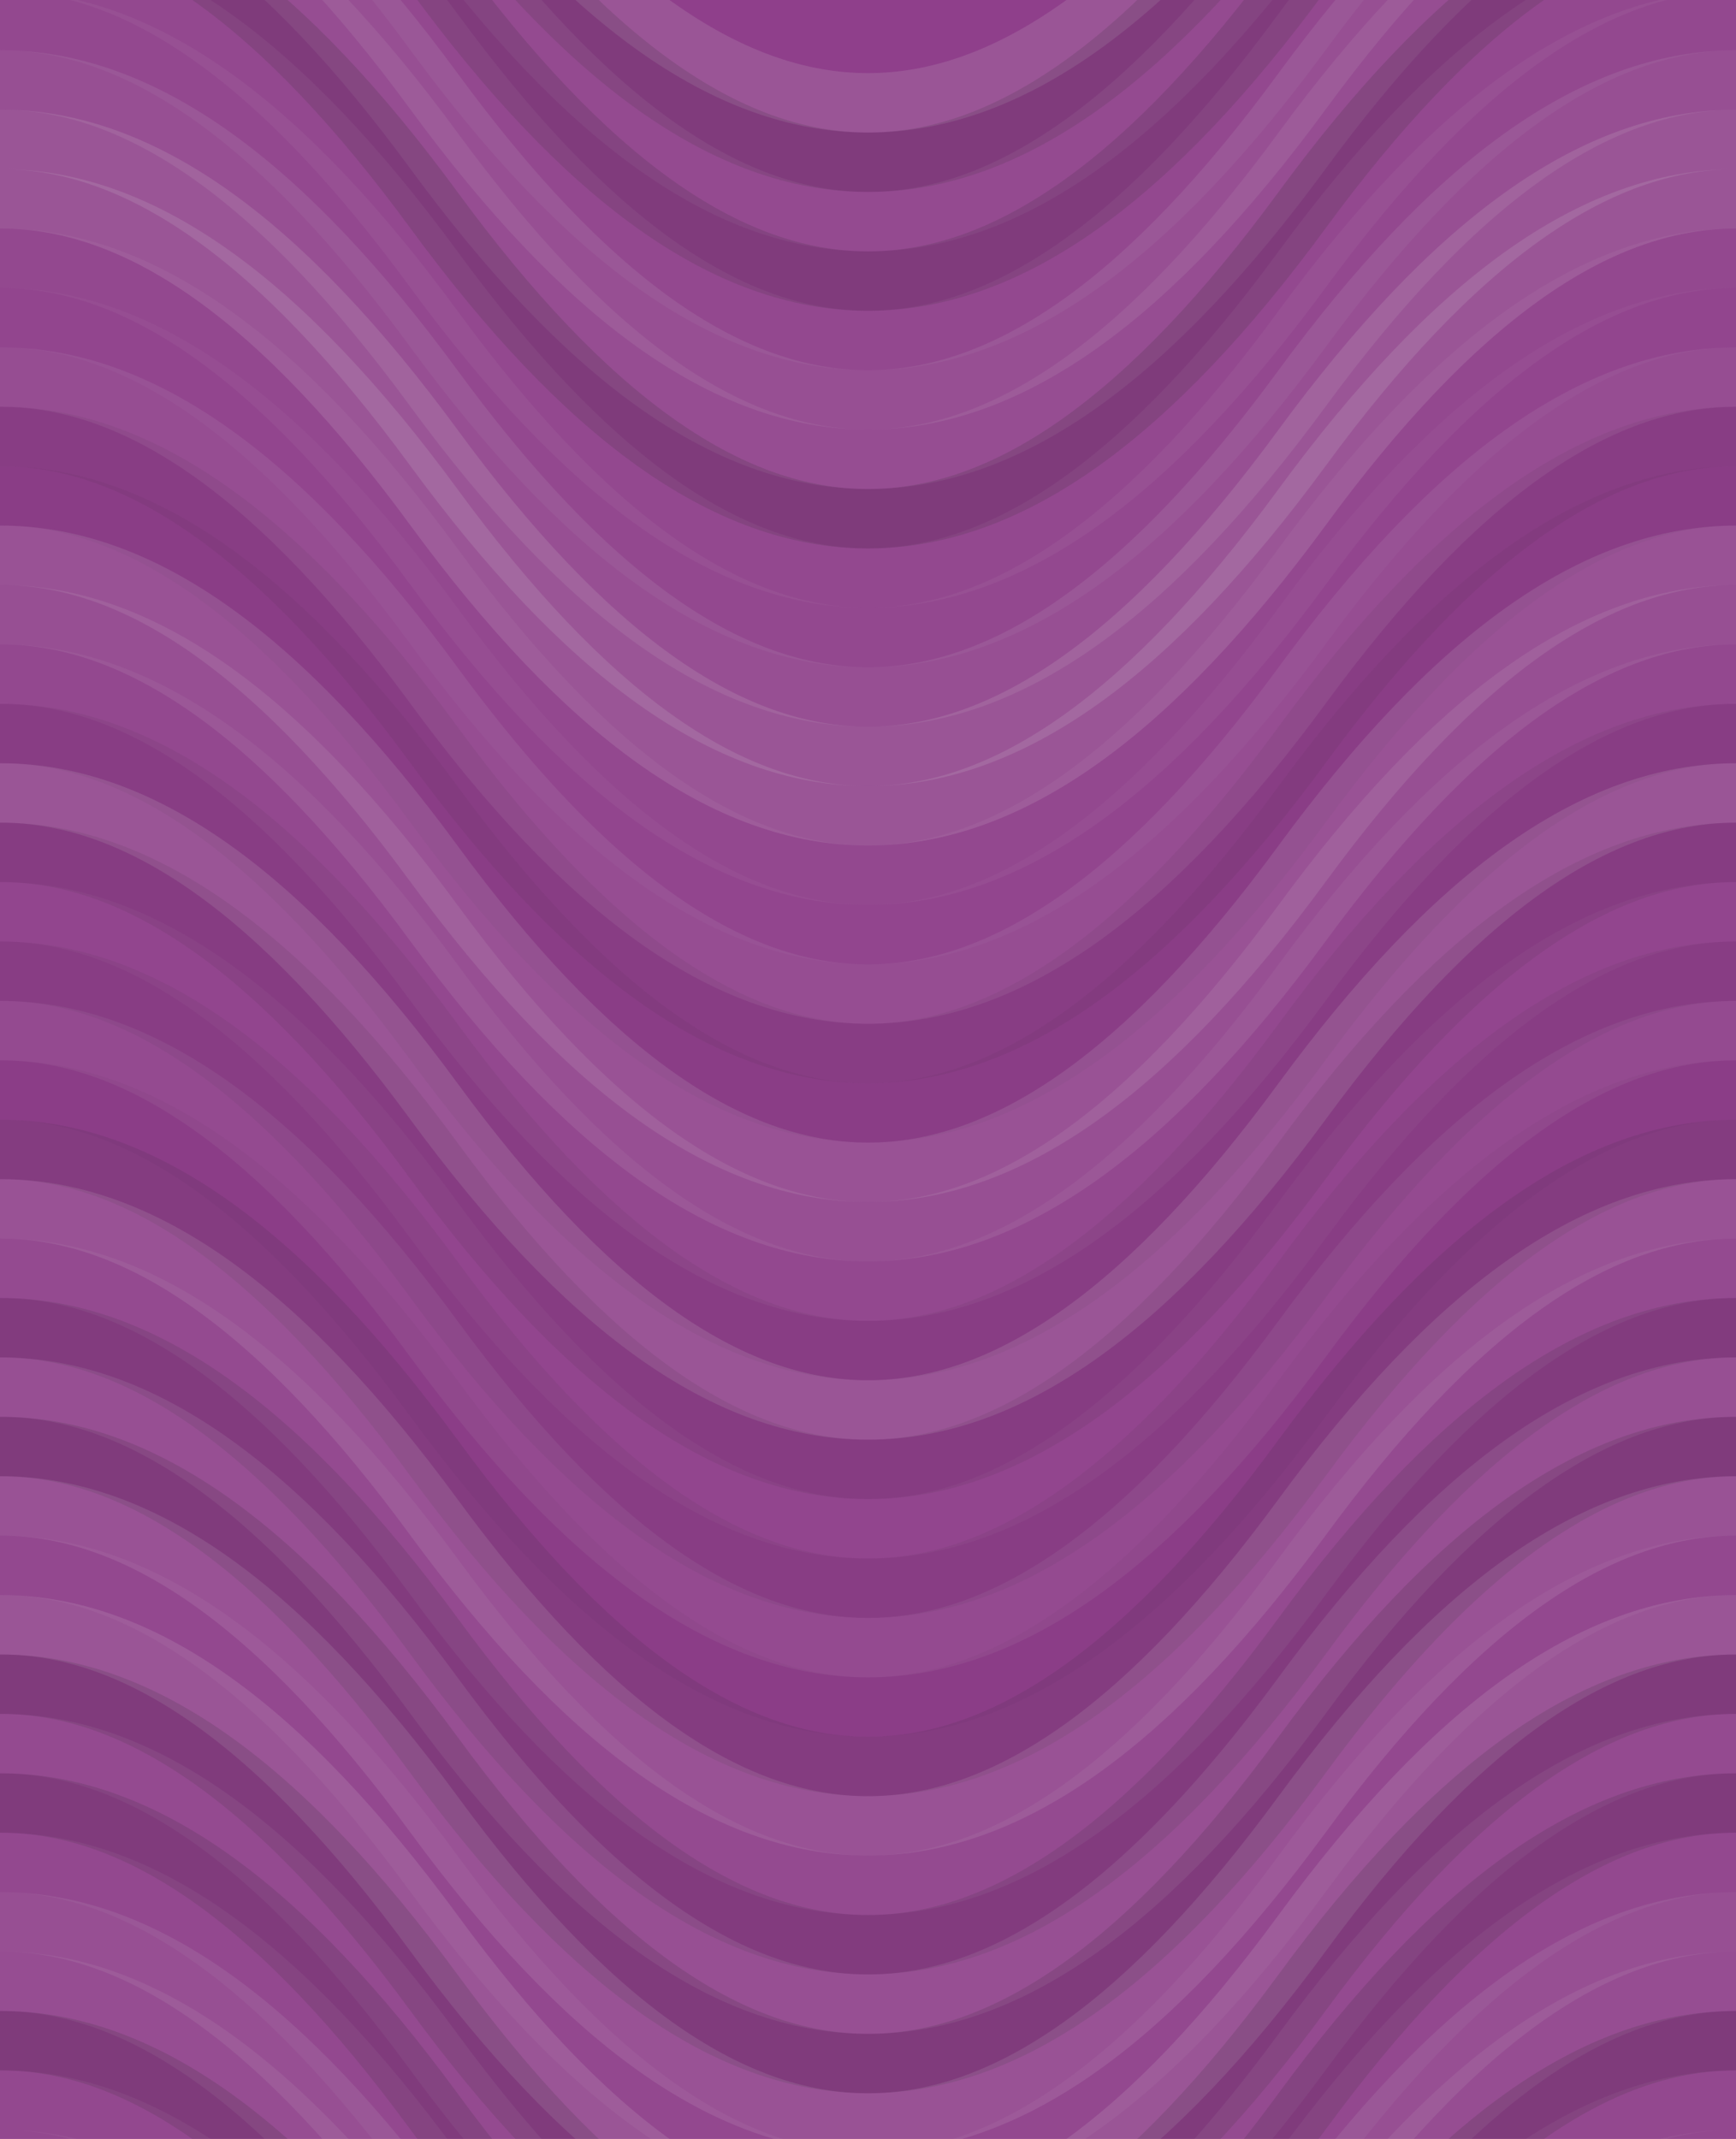 <svg xmlns="http://www.w3.org/2000/svg" width="380" height="468" viewbox="0 0 380 468" preserveAspectRatio="none"><rect x="0" y="0" width="100%" height="100%" fill="rgb(143, 63, 139)" /><path d="M0 90 C 66.5 0, 124 0, 190 90 S 314 180, 380 90 S 504 0, 570, 90" fill="none" stroke="#ddd" style="opacity:0.141;stroke-width:13px;" transform="translate(-95, -135)" /><path d="M0 90 C 66.5 0, 124 0, 190 90 S 314 180, 380 90 S 504 0, 570, 90" fill="none" stroke="#ddd" style="opacity:0.141;stroke-width:13px;" transform="translate(-95, 333)" /><path d="M0 90 C 66.5 0, 124 0, 190 90 S 314 180, 380 90 S 504 0, 570, 90" fill="none" stroke="#222" style="opacity:0.133;stroke-width:13px;" transform="translate(-95, -122)" /><path d="M0 90 C 66.5 0, 124 0, 190 90 S 314 180, 380 90 S 504 0, 570, 90" fill="none" stroke="#222" style="opacity:0.133;stroke-width:13px;" transform="translate(-95, 346)" /><path d="M0 90 C 66.5 0, 124 0, 190 90 S 314 180, 380 90 S 504 0, 570, 90" fill="none" stroke="#ddd" style="opacity:0.072;stroke-width:13px;" transform="translate(-95, -109)" /><path d="M0 90 C 66.5 0, 124 0, 190 90 S 314 180, 380 90 S 504 0, 570, 90" fill="none" stroke="#ddd" style="opacity:0.072;stroke-width:13px;" transform="translate(-95, 359)" /><path d="M0 90 C 66.5 0, 124 0, 190 90 S 314 180, 380 90 S 504 0, 570, 90" fill="none" stroke="#222" style="opacity:0.133;stroke-width:13px;" transform="translate(-95, -96)" /><path d="M0 90 C 66.5 0, 124 0, 190 90 S 314 180, 380 90 S 504 0, 570, 90" fill="none" stroke="#222" style="opacity:0.133;stroke-width:13px;" transform="translate(-95, 372)" /><path d="M0 90 C 66.5 0, 124 0, 190 90 S 314 180, 380 90 S 504 0, 570, 90" fill="none" stroke="#ddd" style="opacity:0.055;stroke-width:13px;" transform="translate(-95, -83)" /><path d="M0 90 C 66.5 0, 124 0, 190 90 S 314 180, 380 90 S 504 0, 570, 90" fill="none" stroke="#ddd" style="opacity:0.055;stroke-width:13px;" transform="translate(-95, 385)" /><path d="M0 90 C 66.5 0, 124 0, 190 90 S 314 180, 380 90 S 504 0, 570, 90" fill="none" stroke="#ddd" style="opacity:0.107;stroke-width:13px;" transform="translate(-95, -70)" /><path d="M0 90 C 66.5 0, 124 0, 190 90 S 314 180, 380 90 S 504 0, 570, 90" fill="none" stroke="#ddd" style="opacity:0.107;stroke-width:13px;" transform="translate(-95, 398)" /><path d="M0 90 C 66.5 0, 124 0, 190 90 S 314 180, 380 90 S 504 0, 570, 90" fill="none" stroke="#ddd" style="opacity:0.089;stroke-width:13px;" transform="translate(-95, -57)" /><path d="M0 90 C 66.5 0, 124 0, 190 90 S 314 180, 380 90 S 504 0, 570, 90" fill="none" stroke="#ddd" style="opacity:0.089;stroke-width:13px;" transform="translate(-95, 411)" /><path d="M0 90 C 66.5 0, 124 0, 190 90 S 314 180, 380 90 S 504 0, 570, 90" fill="none" stroke="#222" style="opacity:0.15;stroke-width:13px;" transform="translate(-95, -44)" /><path d="M0 90 C 66.5 0, 124 0, 190 90 S 314 180, 380 90 S 504 0, 570, 90" fill="none" stroke="#222" style="opacity:0.15;stroke-width:13px;" transform="translate(-95, 424)" /><path d="M0 90 C 66.5 0, 124 0, 190 90 S 314 180, 380 90 S 504 0, 570, 90" fill="none" stroke="#ddd" style="opacity:0.055;stroke-width:13px;" transform="translate(-95, -31)" /><path d="M0 90 C 66.5 0, 124 0, 190 90 S 314 180, 380 90 S 504 0, 570, 90" fill="none" stroke="#ddd" style="opacity:0.055;stroke-width:13px;" transform="translate(-95, 437)" /><path d="M0 90 C 66.5 0, 124 0, 190 90 S 314 180, 380 90 S 504 0, 570, 90" fill="none" stroke="#ddd" style="opacity:0.055;stroke-width:13px;" transform="translate(-95, -18)" /><path d="M0 90 C 66.5 0, 124 0, 190 90 S 314 180, 380 90 S 504 0, 570, 90" fill="none" stroke="#ddd" style="opacity:0.055;stroke-width:13px;" transform="translate(-95, 450)" /><path d="M0 90 C 66.5 0, 124 0, 190 90 S 314 180, 380 90 S 504 0, 570, 90" fill="none" stroke="#ddd" style="opacity:0.107;stroke-width:13px;" transform="translate(-95, -5)" /><path d="M0 90 C 66.5 0, 124 0, 190 90 S 314 180, 380 90 S 504 0, 570, 90" fill="none" stroke="#ddd" style="opacity:0.107;stroke-width:13px;" transform="translate(-95, 463)" /><path d="M0 90 C 66.5 0, 124 0, 190 90 S 314 180, 380 90 S 504 0, 570, 90" fill="none" stroke="#ddd" style="opacity:0.141;stroke-width:13px;" transform="translate(-95, 8)" /><path d="M0 90 C 66.5 0, 124 0, 190 90 S 314 180, 380 90 S 504 0, 570, 90" fill="none" stroke="#ddd" style="opacity:0.141;stroke-width:13px;" transform="translate(-95, 476)" /><path d="M0 90 C 66.5 0, 124 0, 190 90 S 314 180, 380 90 S 504 0, 570, 90" fill="none" stroke="#ddd" style="opacity:0.141;stroke-width:13px;" transform="translate(-95, 21)" /><path d="M0 90 C 66.5 0, 124 0, 190 90 S 314 180, 380 90 S 504 0, 570, 90" fill="none" stroke="#ddd" style="opacity:0.141;stroke-width:13px;" transform="translate(-95, 489)" /><path d="M0 90 C 66.5 0, 124 0, 190 90 S 314 180, 380 90 S 504 0, 570, 90" fill="none" stroke="#ddd" style="opacity:0.055;stroke-width:13px;" transform="translate(-95, 34)" /><path d="M0 90 C 66.5 0, 124 0, 190 90 S 314 180, 380 90 S 504 0, 570, 90" fill="none" stroke="#ddd" style="opacity:0.055;stroke-width:13px;" transform="translate(-95, 502)" /><path d="M0 90 C 66.5 0, 124 0, 190 90 S 314 180, 380 90 S 504 0, 570, 90" fill="none" stroke="#ddd" style="opacity:0.037;stroke-width:13px;" transform="translate(-95, 47)" /><path d="M0 90 C 66.5 0, 124 0, 190 90 S 314 180, 380 90 S 504 0, 570, 90" fill="none" stroke="#ddd" style="opacity:0.037;stroke-width:13px;" transform="translate(-95, 515)" /><path d="M0 90 C 66.5 0, 124 0, 190 90 S 314 180, 380 90 S 504 0, 570, 90" fill="none" stroke="#ddd" style="opacity:0.089;stroke-width:13px;" transform="translate(-95, 60)" /><path d="M0 90 C 66.5 0, 124 0, 190 90 S 314 180, 380 90 S 504 0, 570, 90" fill="none" stroke="#ddd" style="opacity:0.089;stroke-width:13px;" transform="translate(-95, 528)" /><path d="M0 90 C 66.5 0, 124 0, 190 90 S 314 180, 380 90 S 504 0, 570, 90" fill="none" stroke="#222" style="opacity:0.063;stroke-width:13px;" transform="translate(-95, 73)" /><path d="M0 90 C 66.5 0, 124 0, 190 90 S 314 180, 380 90 S 504 0, 570, 90" fill="none" stroke="#222" style="opacity:0.063;stroke-width:13px;" transform="translate(-95, 541)" /><path d="M0 90 C 66.5 0, 124 0, 190 90 S 314 180, 380 90 S 504 0, 570, 90" fill="none" stroke="#222" style="opacity:0.046;stroke-width:13px;" transform="translate(-95, 86)" /><path d="M0 90 C 66.5 0, 124 0, 190 90 S 314 180, 380 90 S 504 0, 570, 90" fill="none" stroke="#222" style="opacity:0.046;stroke-width:13px;" transform="translate(-95, 554)" /><path d="M0 90 C 66.5 0, 124 0, 190 90 S 314 180, 380 90 S 504 0, 570, 90" fill="none" stroke="#ddd" style="opacity:0.124;stroke-width:13px;" transform="translate(-95, 99)" /><path d="M0 90 C 66.5 0, 124 0, 190 90 S 314 180, 380 90 S 504 0, 570, 90" fill="none" stroke="#ddd" style="opacity:0.124;stroke-width:13px;" transform="translate(-95, 567)" /><path d="M0 90 C 66.5 0, 124 0, 190 90 S 314 180, 380 90 S 504 0, 570, 90" fill="none" stroke="#ddd" style="opacity:0.107;stroke-width:13px;" transform="translate(-95, 112)" /><path d="M0 90 C 66.5 0, 124 0, 190 90 S 314 180, 380 90 S 504 0, 570, 90" fill="none" stroke="#ddd" style="opacity:0.107;stroke-width:13px;" transform="translate(-95, 580)" /><path d="M0 90 C 66.5 0, 124 0, 190 90 S 314 180, 380 90 S 504 0, 570, 90" fill="none" stroke="#ddd" style="opacity:0.055;stroke-width:13px;" transform="translate(-95, 125)" /><path d="M0 90 C 66.5 0, 124 0, 190 90 S 314 180, 380 90 S 504 0, 570, 90" fill="none" stroke="#ddd" style="opacity:0.055;stroke-width:13px;" transform="translate(-95, 593)" /><path d="M0 90 C 66.5 0, 124 0, 190 90 S 314 180, 380 90 S 504 0, 570, 90" fill="none" stroke="#222" style="opacity:0.063;stroke-width:13px;" transform="translate(-95, 138)" /><path d="M0 90 C 66.5 0, 124 0, 190 90 S 314 180, 380 90 S 504 0, 570, 90" fill="none" stroke="#222" style="opacity:0.063;stroke-width:13px;" transform="translate(-95, 606)" /><path d="M0 90 C 66.5 0, 124 0, 190 90 S 314 180, 380 90 S 504 0, 570, 90" fill="none" stroke="#ddd" style="opacity:0.141;stroke-width:13px;" transform="translate(-95, 151)" /><path d="M0 90 C 66.5 0, 124 0, 190 90 S 314 180, 380 90 S 504 0, 570, 90" fill="none" stroke="#ddd" style="opacity:0.141;stroke-width:13px;" transform="translate(-95, 619)" /><path d="M0 90 C 66.5 0, 124 0, 190 90 S 314 180, 380 90 S 504 0, 570, 90" fill="none" stroke="#222" style="opacity:0.081;stroke-width:13px;" transform="translate(-95, 164)" /><path d="M0 90 C 66.5 0, 124 0, 190 90 S 314 180, 380 90 S 504 0, 570, 90" fill="none" stroke="#222" style="opacity:0.081;stroke-width:13px;" transform="translate(-95, 632)" /><path d="M0 90 C 66.5 0, 124 0, 190 90 S 314 180, 380 90 S 504 0, 570, 90" fill="none" stroke="#ddd" style="opacity:0.037;stroke-width:13px;" transform="translate(-95, 177)" /><path d="M0 90 C 66.5 0, 124 0, 190 90 S 314 180, 380 90 S 504 0, 570, 90" fill="none" stroke="#ddd" style="opacity:0.037;stroke-width:13px;" transform="translate(-95, 645)" /><path d="M0 90 C 66.5 0, 124 0, 190 90 S 314 180, 380 90 S 504 0, 570, 90" fill="none" stroke="#222" style="opacity:0.063;stroke-width:13px;" transform="translate(-95, 190)" /><path d="M0 90 C 66.5 0, 124 0, 190 90 S 314 180, 380 90 S 504 0, 570, 90" fill="none" stroke="#222" style="opacity:0.063;stroke-width:13px;" transform="translate(-95, 658)" /><path d="M0 90 C 66.5 0, 124 0, 190 90 S 314 180, 380 90 S 504 0, 570, 90" fill="none" stroke="#ddd" style="opacity:0.072;stroke-width:13px;" transform="translate(-95, 203)" /><path d="M0 90 C 66.5 0, 124 0, 190 90 S 314 180, 380 90 S 504 0, 570, 90" fill="none" stroke="#ddd" style="opacity:0.072;stroke-width:13px;" transform="translate(-95, 671)" /><path d="M0 90 C 66.5 0, 124 0, 190 90 S 314 180, 380 90 S 504 0, 570, 90" fill="none" stroke="#222" style="opacity:0.029;stroke-width:13px;" transform="translate(-95, 216)" /><path d="M0 90 C 66.5 0, 124 0, 190 90 S 314 180, 380 90 S 504 0, 570, 90" fill="none" stroke="#222" style="opacity:0.029;stroke-width:13px;" transform="translate(-95, 684)" /><path d="M0 90 C 66.5 0, 124 0, 190 90 S 314 180, 380 90 S 504 0, 570, 90" fill="none" stroke="#222" style="opacity:0.098;stroke-width:13px;" transform="translate(-95, 229)" /><path d="M0 90 C 66.5 0, 124 0, 190 90 S 314 180, 380 90 S 504 0, 570, 90" fill="none" stroke="#222" style="opacity:0.098;stroke-width:13px;" transform="translate(-95, 697)" /><path d="M0 90 C 66.5 0, 124 0, 190 90 S 314 180, 380 90 S 504 0, 570, 90" fill="none" stroke="#ddd" style="opacity:0.124;stroke-width:13px;" transform="translate(-95, 242)" /><path d="M0 90 C 66.5 0, 124 0, 190 90 S 314 180, 380 90 S 504 0, 570, 90" fill="none" stroke="#ddd" style="opacity:0.124;stroke-width:13px;" transform="translate(-95, 710)" /><path d="M0 90 C 66.5 0, 124 0, 190 90 S 314 180, 380 90 S 504 0, 570, 90" fill="none" stroke="#ddd" style="opacity:0.072;stroke-width:13px;" transform="translate(-95, 255)" /><path d="M0 90 C 66.5 0, 124 0, 190 90 S 314 180, 380 90 S 504 0, 570, 90" fill="none" stroke="#ddd" style="opacity:0.072;stroke-width:13px;" transform="translate(-95, 723)" /><path d="M0 90 C 66.5 0, 124 0, 190 90 S 314 180, 380 90 S 504 0, 570, 90" fill="none" stroke="#222" style="opacity:0.115;stroke-width:13px;" transform="translate(-95, 268)" /><path d="M0 90 C 66.5 0, 124 0, 190 90 S 314 180, 380 90 S 504 0, 570, 90" fill="none" stroke="#222" style="opacity:0.115;stroke-width:13px;" transform="translate(-95, 736)" /><path d="M0 90 C 66.5 0, 124 0, 190 90 S 314 180, 380 90 S 504 0, 570, 90" fill="none" stroke="#ddd" style="opacity:0.107;stroke-width:13px;" transform="translate(-95, 281)" /><path d="M0 90 C 66.5 0, 124 0, 190 90 S 314 180, 380 90 S 504 0, 570, 90" fill="none" stroke="#ddd" style="opacity:0.107;stroke-width:13px;" transform="translate(-95, 749)" /><path d="M0 90 C 66.5 0, 124 0, 190 90 S 314 180, 380 90 S 504 0, 570, 90" fill="none" stroke="#222" style="opacity:0.133;stroke-width:13px;" transform="translate(-95, 294)" /><path d="M0 90 C 66.5 0, 124 0, 190 90 S 314 180, 380 90 S 504 0, 570, 90" fill="none" stroke="#222" style="opacity:0.133;stroke-width:13px;" transform="translate(-95, 762)" /><path d="M0 90 C 66.5 0, 124 0, 190 90 S 314 180, 380 90 S 504 0, 570, 90" fill="none" stroke="#ddd" style="opacity:0.124;stroke-width:13px;" transform="translate(-95, 307)" /><path d="M0 90 C 66.5 0, 124 0, 190 90 S 314 180, 380 90 S 504 0, 570, 90" fill="none" stroke="#ddd" style="opacity:0.124;stroke-width:13px;" transform="translate(-95, 775)" /><path d="M0 90 C 66.5 0, 124 0, 190 90 S 314 180, 380 90 S 504 0, 570, 90" fill="none" stroke="#ddd" style="opacity:0.055;stroke-width:13px;" transform="translate(-95, 320)" /><path d="M0 90 C 66.5 0, 124 0, 190 90 S 314 180, 380 90 S 504 0, 570, 90" fill="none" stroke="#ddd" style="opacity:0.055;stroke-width:13px;" transform="translate(-95, 788)" /></svg>